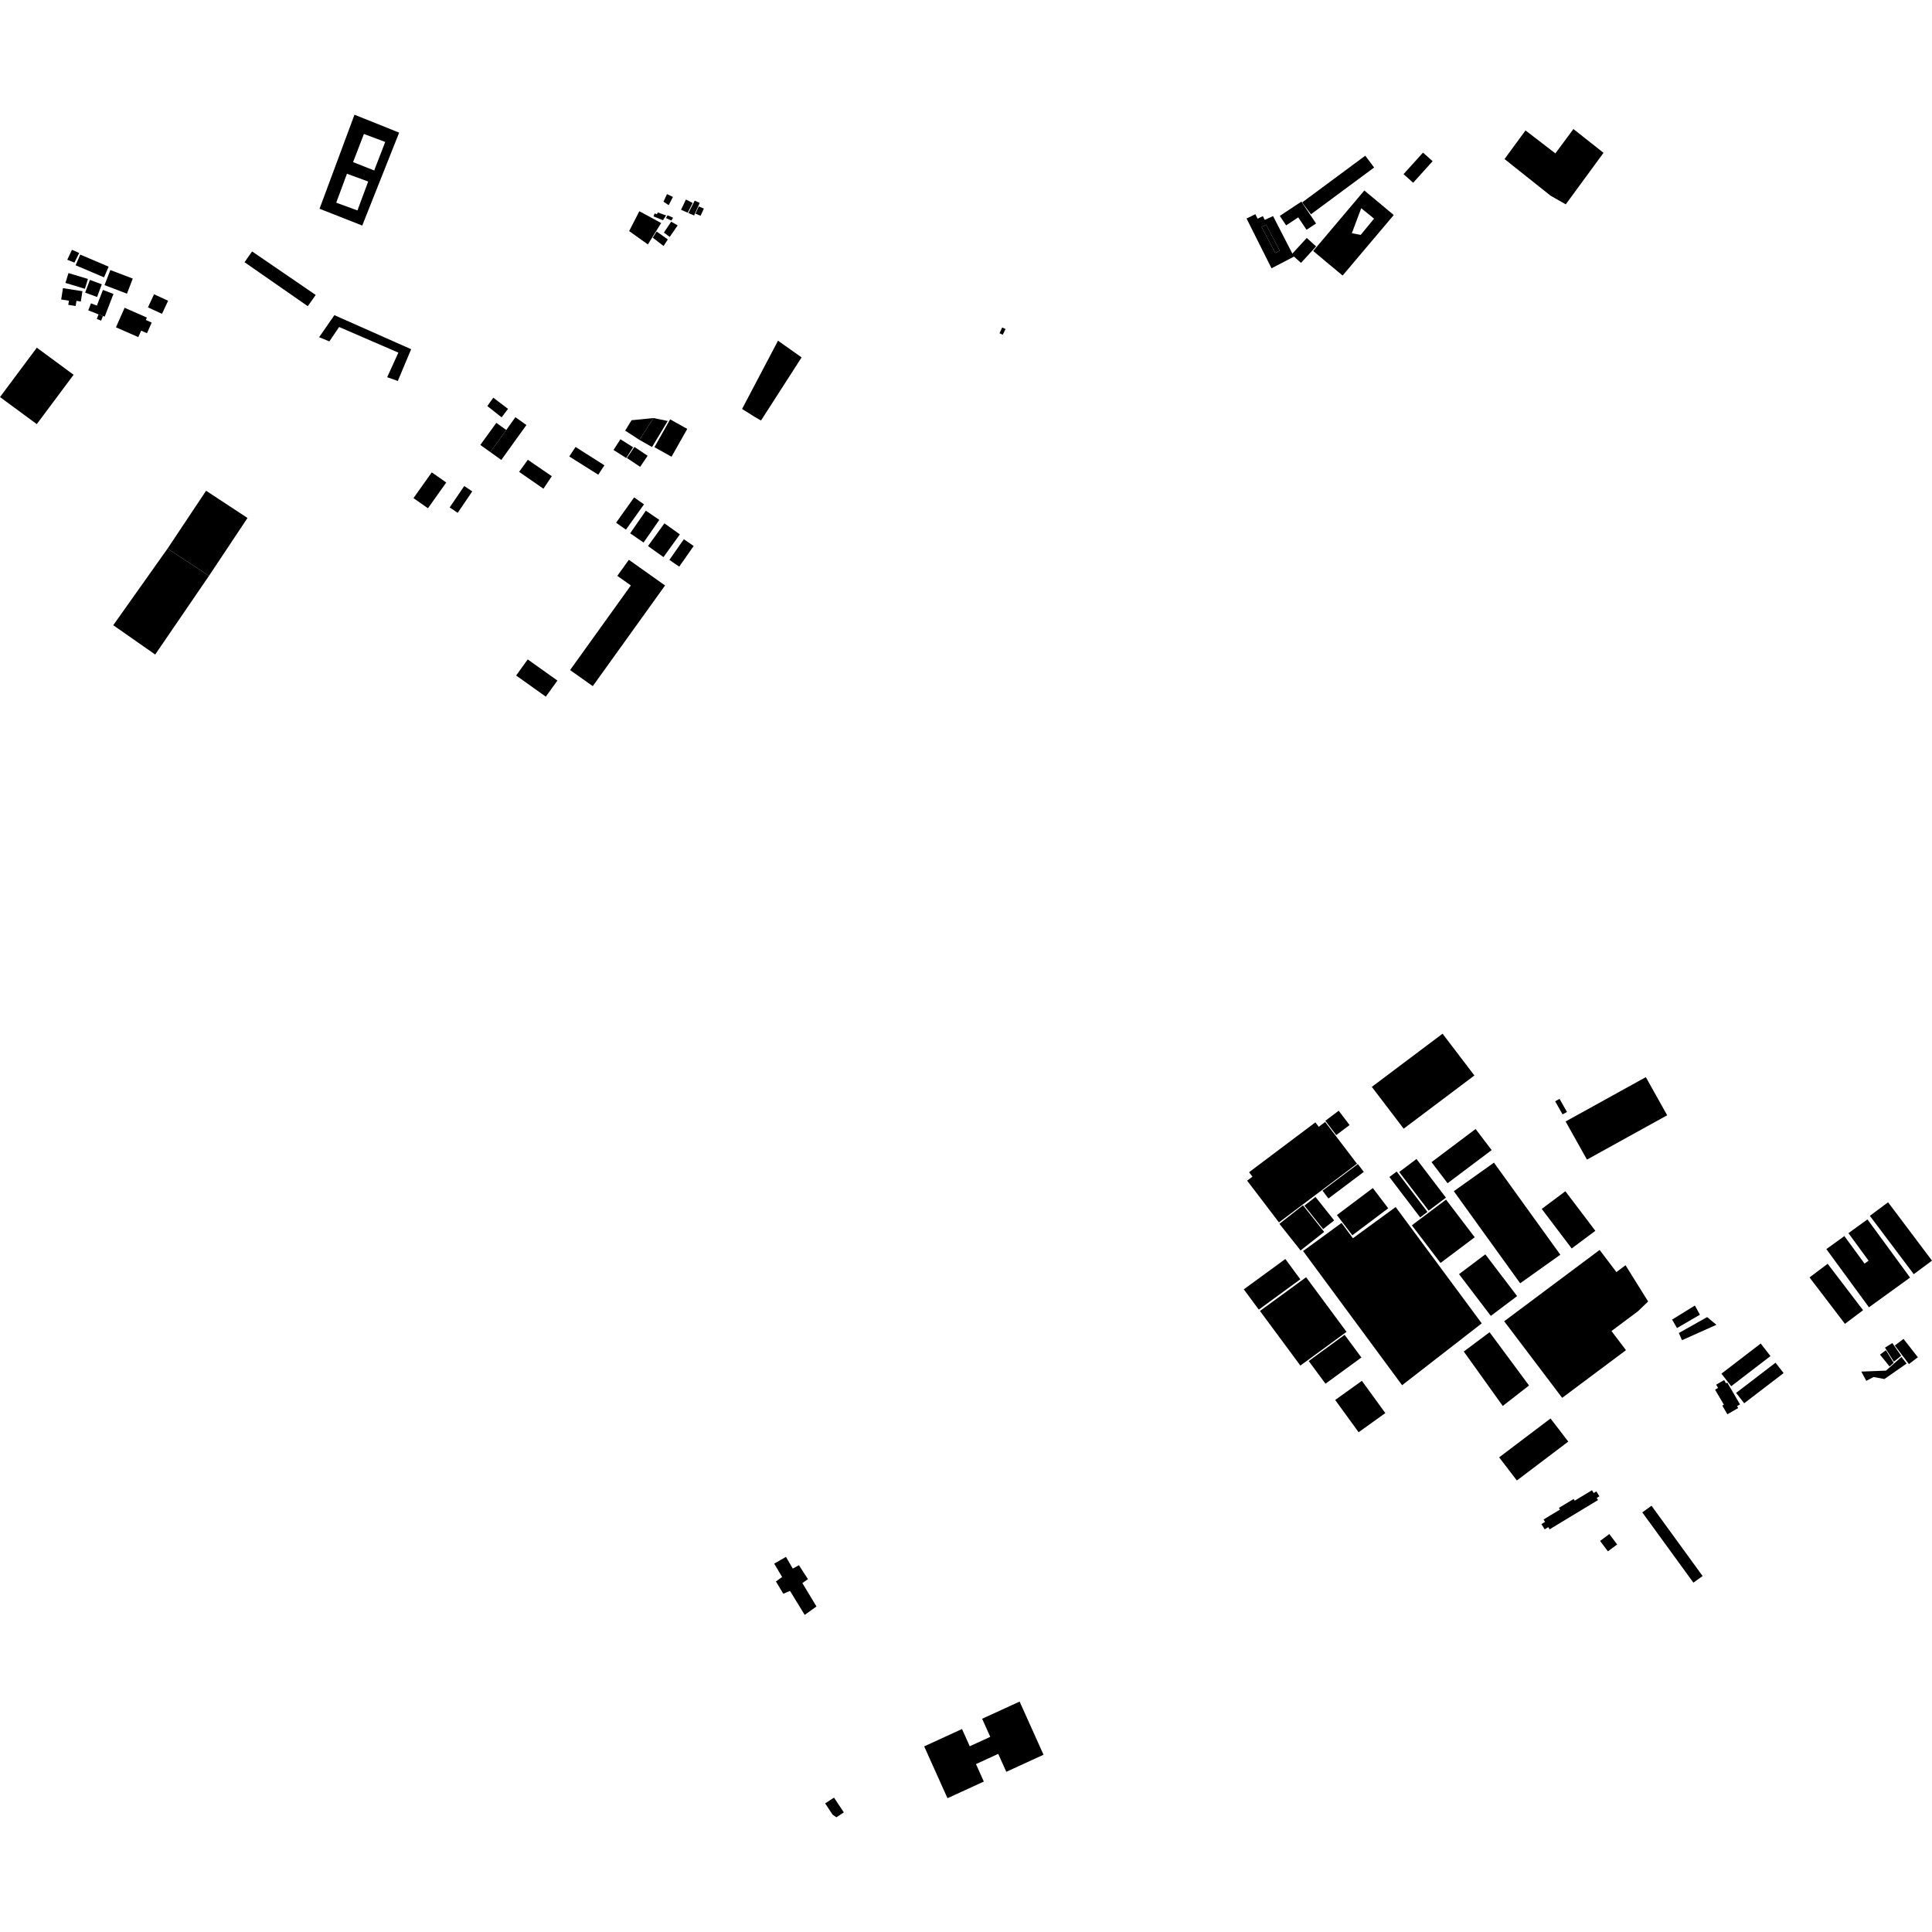 <?xml version="1.0" encoding="utf-8" standalone="no"?>
<!DOCTYPE svg PUBLIC "-//W3C//DTD SVG 1.1//EN"
  "http://www.w3.org/Graphics/SVG/1.1/DTD/svg11.dtd">
<!-- Created with matplotlib (https://matplotlib.org/) -->
<svg height="288pt" version="1.1" viewBox="0 0 288 288" width="288pt" xmlns="http://www.w3.org/2000/svg" xmlns:xlink="http://www.w3.org/1999/xlink">
 <defs>
  <style type="text/css">
*{stroke-linecap:butt;stroke-linejoin:round;}
  </style>
 </defs>
 <g id="figure_1">
  <g id="patch_1">
   <path d="M 0 288 
L 288 288 
L 288 0 
L 0 0 
z
" style="fill:none;opacity:0;"/>
  </g>
  <g id="axes_1">
   <g id="PatchCollection_1">
    <path clip-path="url(#pd284754997)" d="M 155.557 261.577 
L 151.994 253.651 
L 146.406 256.213 
L 147.618 258.909 
L 144.559 260.312 
L 143.405 257.743 
L 137.766 260.329 
L 141.24 268.058 
L 146.657 265.574 
L 145.486 262.969 
L 148.805 261.447 
L 150.007 264.121 
L 155.557 261.577 
"/>
    <path clip-path="url(#pd284754997)" d="M 5.49 51.83 
L -0 59.188 
L 5.482 63.224 
L 10.972 55.866 
L 5.49 51.83 
"/>
    <path clip-path="url(#pd284754997)" d="M 117.164 232.082 
L 118.175 233.826 
L 119.095 233.324 
L 120.442 235.401 
L 119.605 235.986 
L 121.71 239.475 
L 119.955 240.728 
L 117.766 237.156 
L 116.762 237.576 
L 115.668 235.748 
L 116.587 235.078 
L 115.409 233.086 
L 117.164 232.082 
"/>
    <path clip-path="url(#pd284754997)" d="M 255.661 207.154 
L 256.109 206.896 
L 255.824 206.411 
L 257.015 205.723 
L 257.299 206.21 
L 257.483 206.103 
L 259.381 209.349 
L 258.937 209.606 
L 259.106 209.894 
L 257.496 210.824 
L 256.741 209.534 
L 256.973 209.399 
L 255.661 207.154 
"/>
    <path clip-path="url(#pd284754997)" d="M 237.315 222.145 
L 237.57 222.561 
L 237.971 222.318 
L 238.418 223.05 
L 238.018 223.291 
L 238.214 223.611 
L 230.994 227.975 
L 230.796 227.652 
L 230.26 227.975 
L 229.781 227.193 
L 230.317 226.87 
L 230.096 226.508 
L 232.54 225.031 
L 232.385 224.778 
L 234.583 223.448 
L 234.738 223.703 
L 237.315 222.145 
"/>
    <path clip-path="url(#pd284754997)" d="M 262.464 200.276 
L 263.921 202.148 
L 258.069 206.641 
L 256.613 204.769 
L 261.424 201.076 
L 262.464 200.276 
"/>
    <path clip-path="url(#pd284754997)" d="M 207.113 175.455 
L 208.201 174.636 
L 212.789 180.659 
L 211.7 181.477 
L 207.113 175.455 
"/>
    <path clip-path="url(#pd284754997)" d="M 196.096 178.423 
L 198.883 181.924 
L 197.233 183.22 
L 194.447 179.721 
L 196.096 178.423 
"/>
    <path clip-path="url(#pd284754997)" d="M 246.188 224.46 
L 253.805 234.936 
L 252.431 235.923 
L 244.813 225.447 
L 246.188 224.46 
"/>
    <path clip-path="url(#pd284754997)" d="M 260.004 209.185 
L 258.801 207.637 
L 264.675 203.136 
L 265.877 204.684 
L 262.093 207.583 
L 260.594 208.732 
L 260.004 209.185 
"/>
    <path clip-path="url(#pd284754997)" d="M 278.736 181.242 
L 281.453 179.222 
L 288 187.919 
L 285.281 189.939 
L 278.736 181.242 
"/>
    <path clip-path="url(#pd284754997)" d="M 193.875 186.4 
L 190.718 182.435 
L 194.232 179.673 
L 197.389 183.637 
L 193.875 186.4 
"/>
    <path clip-path="url(#pd284754997)" d="M 219.963 168.298 
L 222.358 171.442 
L 215.788 176.381 
L 213.395 173.239 
L 219.963 168.298 
"/>
    <path clip-path="url(#pd284754997)" d="M 269.743 190.424 
L 272.444 188.39 
L 277.724 195.309 
L 275.023 197.343 
L 269.743 190.424 
"/>
    <path clip-path="url(#pd284754997)" d="M 211.152 172.77 
L 215.543 178.534 
L 212.968 180.47 
L 208.577 174.707 
L 211.152 172.77 
"/>
    <path clip-path="url(#pd284754997)" d="M 203.301 174.69 
L 198.027 178.657 
L 197.14 177.492 
L 202.412 173.526 
L 203.301 174.69 
"/>
    <path clip-path="url(#pd284754997)" d="M 215.04 154.091 
L 219.786 160.321 
L 209.243 168.251 
L 204.495 162.02 
L 215.04 154.091 
"/>
    <path clip-path="url(#pd284754997)" d="M 231.136 211.45 
L 233.778 214.896 
L 226.117 220.692 
L 223.476 217.245 
L 231.136 211.45 
"/>
    <path clip-path="url(#pd284754997)" d="M 203.014 205.837 
L 206.508 210.646 
L 202.528 213.501 
L 199.035 208.692 
L 203.014 205.837 
"/>
    <path clip-path="url(#pd284754997)" d="M 199.557 165.574 
L 201.181 167.706 
L 199.192 169.204 
L 197.568 167.072 
L 199.557 165.574 
"/>
    <path clip-path="url(#pd284754997)" d="M 202.941 202.359 
L 197.589 206.266 
L 195.089 202.888 
L 200.441 198.981 
L 202.941 202.359 
"/>
    <path clip-path="url(#pd284754997)" d="M 187.819 195.422 
L 194.7 190.396 
L 200.724 198.537 
L 193.843 203.562 
L 187.819 195.422 
"/>
    <path clip-path="url(#pd284754997)" d="M 204.645 177.1 
L 206.941 180.115 
L 201.588 184.141 
L 199.291 181.126 
L 204.645 177.1 
"/>
    <path clip-path="url(#pd284754997)" d="M 217.493 189.935 
L 221.415 186.986 
L 226.155 193.208 
L 222.234 196.158 
L 217.493 189.935 
"/>
    <path clip-path="url(#pd284754997)" d="M 229.825 180.21 
L 233.348 177.578 
L 237.813 183.473 
L 234.29 186.106 
L 229.825 180.21 
"/>
    <path clip-path="url(#pd284754997)" d="M 215.557 178.826 
L 219.832 184.436 
L 214.737 188.267 
L 210.462 182.657 
L 215.557 178.826 
"/>
    <path clip-path="url(#pd284754997)" d="M 239.9 228.678 
L 241.069 230.228 
L 239.69 231.256 
L 238.521 229.706 
L 239.9 228.678 
"/>
    <path clip-path="url(#pd284754997)" d="M 191.602 187.68 
L 193.837 190.7 
L 187.646 195.222 
L 185.411 192.201 
L 191.602 187.68 
"/>
    <path clip-path="url(#pd284754997)" d="M 218.204 201.47 
L 222.049 198.593 
L 227.93 206.534 
L 224.012 209.581 
L 218.204 201.47 
"/>
    <path clip-path="url(#pd284754997)" d="M 222.704 173.314 
L 232.595 187.039 
L 226.609 191.297 
L 216.718 177.57 
L 222.704 173.314 
"/>
    <path clip-path="url(#pd284754997)" d="M 220.88 197.272 
L 209.009 206.491 
L 194.248 186.49 
L 199.985 182.302 
L 201.674 184.585 
L 208.049 179.93 
L 220.88 197.272 
"/>
    <path clip-path="url(#pd284754997)" d="M 272.252 186.203 
L 274.938 184.26 
L 277.944 188.364 
L 278.548 187.927 
L 275.543 183.823 
L 278.378 181.773 
L 284.732 190.447 
L 278.603 194.876 
L 272.252 186.203 
"/>
    <path clip-path="url(#pd284754997)" d="M 197.539 167.249 
L 202.282 173.476 
L 190.652 182.223 
L 185.907 175.996 
L 186.701 175.399 
L 186.198 174.739 
L 196.082 167.307 
L 196.583 167.966 
L 197.539 167.249 
"/>
    <path clip-path="url(#pd284754997)" d="M 238.455 186.325 
L 240.954 189.626 
L 242.316 188.609 
L 245.684 194.009 
L 244.183 195.454 
L 240.22 198.416 
L 242.38 201.267 
L 232.87 208.374 
L 224.227 196.959 
L 238.455 186.325 
"/>
    <path clip-path="url(#pd284754997)" d="M 224.276 23.709 
L 227.405 19.444 
L 231.859 22.866 
L 234.547 19.233 
L 239.033 22.782 
L 233.406 30.462 
L 231.148 29.176 
L 224.276 23.709 
"/>
    <path clip-path="url(#pd284754997)" d="M 16.881 93.199 
L 24.976 81.779 
L 31.153 85.84 
L 23.135 97.57 
L 16.881 93.199 
"/>
    <path clip-path="url(#pd284754997)" d="M 36.897 77.213 
L 30.721 73.154 
L 24.976 81.779 
L 31.153 85.84 
L 36.897 77.213 
"/>
    <path clip-path="url(#pd284754997)" d="M 74.726 68.56 
L 78.472 63.358 
L 76.828 62.189 
L 75.47 64.1 
L 73.083 67.388 
L 74.726 68.56 
"/>
    <path clip-path="url(#pd284754997)" d="M 73.987 63.036 
L 71.6 66.327 
L 73.083 67.388 
L 75.47 64.1 
L 73.987 63.036 
"/>
    <path clip-path="url(#pd284754997)" d="M 72.647 60.532 
L 73.532 59.283 
L 75.728 60.948 
L 74.779 62.213 
L 72.647 60.532 
"/>
    <path clip-path="url(#pd284754997)" d="M 67.033 75.642 
L 69.204 72.45 
L 70.399 73.254 
L 68.227 76.446 
L 67.033 75.642 
"/>
    <path clip-path="url(#pd284754997)" d="M 64.363 70.415 
L 66.521 71.927 
L 63.794 75.767 
L 61.636 74.253 
L 64.363 70.415 
"/>
    <path clip-path="url(#pd284754997)" d="M 100.105 68.082 
L 102.447 63.936 
L 99.898 62.515 
L 97.555 66.661 
L 100.105 68.082 
"/>
    <path clip-path="url(#pd284754997)" d="M 97.199 66.64 
L 99.536 62.754 
L 97.408 62.319 
L 95.324 65.574 
L 97.199 66.64 
"/>
    <path clip-path="url(#pd284754997)" d="M 93.193 64.192 
L 95.324 65.574 
L 97.408 62.319 
L 94.141 62.644 
L 93.193 64.192 
"/>
    <path clip-path="url(#pd284754997)" d="M 95.426 69.591 
L 96.542 67.942 
L 94.571 66.624 
L 93.455 68.274 
L 95.426 69.591 
"/>
    <path clip-path="url(#pd284754997)" d="M 93.349 68.277 
L 94.378 66.674 
L 92.486 65.475 
L 91.457 67.078 
L 93.349 68.277 
"/>
    <path clip-path="url(#pd284754997)" d="M 91.838 77.92 
L 94.529 74.148 
L 96 75.183 
L 93.307 78.954 
L 91.838 77.92 
"/>
    <path clip-path="url(#pd284754997)" d="M 93.935 79.501 
L 96.278 76.126 
L 98.282 77.498 
L 95.937 80.875 
L 93.935 79.501 
"/>
    <path clip-path="url(#pd284754997)" d="M 96.595 81.401 
L 99.042 78.013 
L 101.351 79.659 
L 98.903 83.047 
L 96.595 81.401 
"/>
    <path clip-path="url(#pd284754997)" d="M 99.785 83.459 
L 101.944 80.38 
L 103.407 81.392 
L 101.248 84.472 
L 99.785 83.459 
"/>
    <path clip-path="url(#pd284754997)" d="M 93.743 83.447 
L 92.024 85.843 
L 94.039 87.272 
L 84.982 99.885 
L 88.364 102.281 
L 99.14 87.274 
L 93.743 83.447 
"/>
    <path clip-path="url(#pd284754997)" d="M 76.938 100.697 
L 78.669 98.3 
L 83.094 101.45 
L 81.364 103.849 
L 76.938 100.697 
"/>
    <path clip-path="url(#pd284754997)" d="M 123.005 268.831 
L 124.122 270.515 
L 124.676 270.898 
L 125.786 270.171 
L 124.324 267.966 
L 123.005 268.831 
"/>
    <path clip-path="url(#pd284754997)" d="M 148.997 49.674 
L 149.392 48.82 
L 149.896 49.047 
L 149.48 49.901 
L 148.997 49.674 
"/>
    <path clip-path="url(#pd284754997)" d="M 15.344 43.22 
L 16.915 43.821 
L 15.606 47.199 
L 15.34 47.111 
L 14.69 46.867 
L 13.158 46.262 
L 13.562 45.22 
L 14.439 45.555 
L 15.344 43.22 
"/>
    <path clip-path="url(#pd284754997)" d="M 16.449 40.255 
L 15.581 42.503 
L 18.925 43.777 
L 19.792 41.529 
L 16.449 40.255 
"/>
    <path clip-path="url(#pd284754997)" d="M 18.576 45.883 
L 17.286 48.793 
L 20.619 50.251 
L 21.043 49.294 
L 21.91 49.673 
L 22.615 48.087 
L 21.736 47.701 
L 21.897 47.337 
L 18.576 45.883 
"/>
    <path clip-path="url(#pd284754997)" d="M 22.964 43.867 
L 22.054 45.818 
L 24.149 46.783 
L 25.06 44.833 
L 22.964 43.867 
"/>
    <path clip-path="url(#pd284754997)" d="M 9.386 42.958 
L 9.121 44.648 
L 10.276 44.826 
L 10.179 45.444 
L 11.279 45.614 
L 11.399 44.851 
L 12.047 44.951 
L 12.289 43.407 
L 9.386 42.958 
"/>
    <path clip-path="url(#pd284754997)" d="M 10.031 38.721 
L 11.091 39.148 
L 11.808 37.713 
L 10.725 37.237 
L 10.031 38.721 
"/>
    <path clip-path="url(#pd284754997)" d="M 11.959 37.95 
L 11.274 39.543 
L 15.507 41.343 
L 16.193 39.75 
L 11.959 37.95 
"/>
    <path clip-path="url(#pd284754997)" d="M 10.206 40.706 
L 9.756 42.173 
L 12.661 43.053 
L 13.111 41.585 
L 10.206 40.706 
"/>
    <path clip-path="url(#pd284754997)" d="M 13.399 41.726 
L 12.694 43.62 
L 14.471 44.271 
L 15.175 42.378 
L 13.399 41.726 
"/>
    <path clip-path="url(#pd284754997)" d="M 14.429 47.551 
L 15.08 47.795 
L 15.34 47.111 
L 14.69 46.867 
L 14.429 47.551 
"/>
    <path clip-path="url(#pd284754997)" d="M 97.927 31.941 
L 98.049 31.666 
L 99.295 32.115 
L 98.827 32.829 
L 97.416 32.258 
L 97.581 31.817 
L 97.927 31.941 
"/>
    <path clip-path="url(#pd284754997)" d="M 98.905 30.063 
L 99.428 28.936 
L 100.313 29.359 
L 99.681 30.583 
L 98.905 30.063 
"/>
    <path clip-path="url(#pd284754997)" d="M 110.62 60.962 
L 115.977 50.789 
L 119.494 53.276 
L 113.444 62.683 
L 112.53 62.164 
L 110.62 60.962 
"/>
    <path clip-path="url(#pd284754997)" d="M 84.861 68.046 
L 85.796 66.628 
L 90.101 69.361 
L 89.179 70.764 
L 84.861 68.046 
"/>
    <path clip-path="url(#pd284754997)" d="M 77.384 70.34 
L 78.68 68.538 
L 82.258 70.988 
L 81.01 72.852 
L 77.384 70.34 
"/>
    <path clip-path="url(#pd284754997)" d="M 99.275 32.509 
L 99.514 32.086 
L 100.333 32.457 
L 100.083 32.874 
L 99.275 32.509 
"/>
    <path clip-path="url(#pd284754997)" d="M 103.673 31.848 
L 104.166 30.776 
L 104.927 31.091 
L 104.434 32.163 
L 103.673 31.848 
"/>
    <path clip-path="url(#pd284754997)" d="M 102.62 31.758 
L 103.467 32.122 
L 104.305 30.249 
L 103.561 29.907 
L 102.62 31.758 
"/>
    <path clip-path="url(#pd284754997)" d="M 93.786 34.446 
L 95.305 31.487 
L 98.557 33.246 
L 96.577 36.436 
L 93.786 34.446 
"/>
    <path clip-path="url(#pd284754997)" d="M 98.964 34.672 
L 100.051 33.049 
L 101.02 33.595 
L 99.837 35.314 
L 98.964 34.672 
"/>
    <path clip-path="url(#pd284754997)" d="M 97.303 35.429 
L 97.886 34.511 
L 99.554 35.692 
L 98.918 36.672 
L 97.303 35.429 
"/>
    <path clip-path="url(#pd284754997)" d="M 101.523 31.271 
L 102.508 31.71 
L 103.25 30.257 
L 102.247 29.739 
L 101.523 31.271 
"/>
    <path clip-path="url(#pd284754997)" d="M 36.452 39.086 
L 37.578 37.479 
L 47.064 43.971 
L 45.878 45.642 
L 36.452 39.086 
"/>
    <path clip-path="url(#pd284754997)" d="M 47.571 50.266 
L 49.097 50.893 
L 50.551 48.744 
L 59.386 52.565 
L 57.715 56.228 
L 59.303 56.791 
L 61.289 52.055 
L 49.848 46.981 
L 47.571 50.266 
"/>
    <path clip-path="url(#pd284754997)" d="M 249.261 196.709 
L 252.652 194.613 
L 253.403 195.983 
L 249.983 197.97 
L 249.261 196.709 
"/>
    <path clip-path="url(#pd284754997)" d="M 254.481 196.337 
L 250.261 198.711 
L 250.733 199.78 
L 255.866 197.486 
L 254.481 196.337 
"/>
    <path clip-path="url(#pd284754997)" d="M 283.755 199.586 
L 282.456 200.568 
L 284.559 203.337 
L 285.89 202.324 
L 283.755 199.586 
"/>
    <path clip-path="url(#pd284754997)" d="M 277.459 204.46 
L 278.208 205.844 
L 279.29 205.267 
L 280.903 205.573 
L 284.216 203.265 
L 283.452 202.279 
L 281.138 204.318 
L 277.459 204.46 
"/>
    <path clip-path="url(#pd284754997)" d="M 281.129 201.27 
L 280.247 201.932 
L 281.669 203.694 
L 282.285 203.156 
L 281.129 201.27 
"/>
    <path clip-path="url(#pd284754997)" d="M 282.086 200.208 
L 280.993 200.889 
L 282.321 202.987 
L 283.406 202.101 
L 282.086 200.208 
"/>
    <path clip-path="url(#pd284754997)" d="M 212.126 22.749 
L 213.561 24.029 
L 210.66 27.242 
L 209.225 25.961 
L 212.126 22.749 
"/>
    <path clip-path="url(#pd284754997)" d="M 192.54 37.924 
L 194.794 35.469 
L 196.191 36.734 
L 193.937 39.19 
L 192.54 37.924 
"/>
    <path clip-path="url(#pd284754997)" d="M 188.064 33.833 
L 188.725 33.491 
L 190.757 37.365 
L 190.098 37.706 
L 188.064 33.833 
"/>
    <path clip-path="url(#pd284754997)" d="M 190.776 32.185 
L 193.996 30.055 
L 196.182 33.315 
L 194.767 34.253 
L 193.526 32.402 
L 191.722 33.597 
L 190.776 32.185 
"/>
    <path clip-path="url(#pd284754997)" d="M 194.105 30.177 
L 203.519 23.209 
L 204.839 24.97 
L 195.427 31.938 
L 194.105 30.177 
"/>
    <path clip-path="url(#pd284754997)" d="M 231.826 164.168 
L 232.479 163.803 
L 233.586 165.755 
L 232.931 166.121 
L 231.826 164.168 
"/>
    <path clip-path="url(#pd284754997)" d="M 236.565 172.861 
L 233.381 167.178 
L 245.341 160.567 
L 248.523 166.251 
L 236.565 172.861 
"/>
    <path clip-path="url(#pd284754997)" d="M 195.754 37.417 
L 203.381 28.395 
L 207.766 32.054 
L 200.14 41.076 
L 195.754 37.417 
M 202.917 31.039 
L 201.516 34.766 
L 202.837 35.013 
L 204.829 32.593 
L 202.917 31.039 
"/>
    <path clip-path="url(#pd284754997)" d="M 185.824 32.577 
L 187.132 31.93 
L 187.47 32.602 
L 188.25 32.216 
L 188.532 32.78 
L 189.772 32.213 
L 192.882 38.259 
L 189.545 39.994 
L 185.824 32.577 
M 188.064 33.833 
L 190.098 37.706 
L 190.757 37.365 
L 188.725 33.491 
L 188.064 33.833 
"/>
    <path clip-path="url(#pd284754997)" d="M 47.633 31.118 
L 52.843 17.102 
L 59.5 19.769 
L 53.999 33.624 
L 47.633 31.118 
M 52.633 24.165 
L 55.781 25.413 
L 57.426 21.158 
L 54.248 19.969 
L 52.633 24.165 
M 51.722 25.901 
L 50.121 30.214 
L 53.284 31.371 
L 54.884 27.06 
L 51.722 25.901 
"/>
   </g>
  </g>
 </g>
 <defs>
  <clipPath id="pd284754997">
   <rect height="253.796" width="288" x="0" y="17.102"/>
  </clipPath>
 </defs>
</svg>

